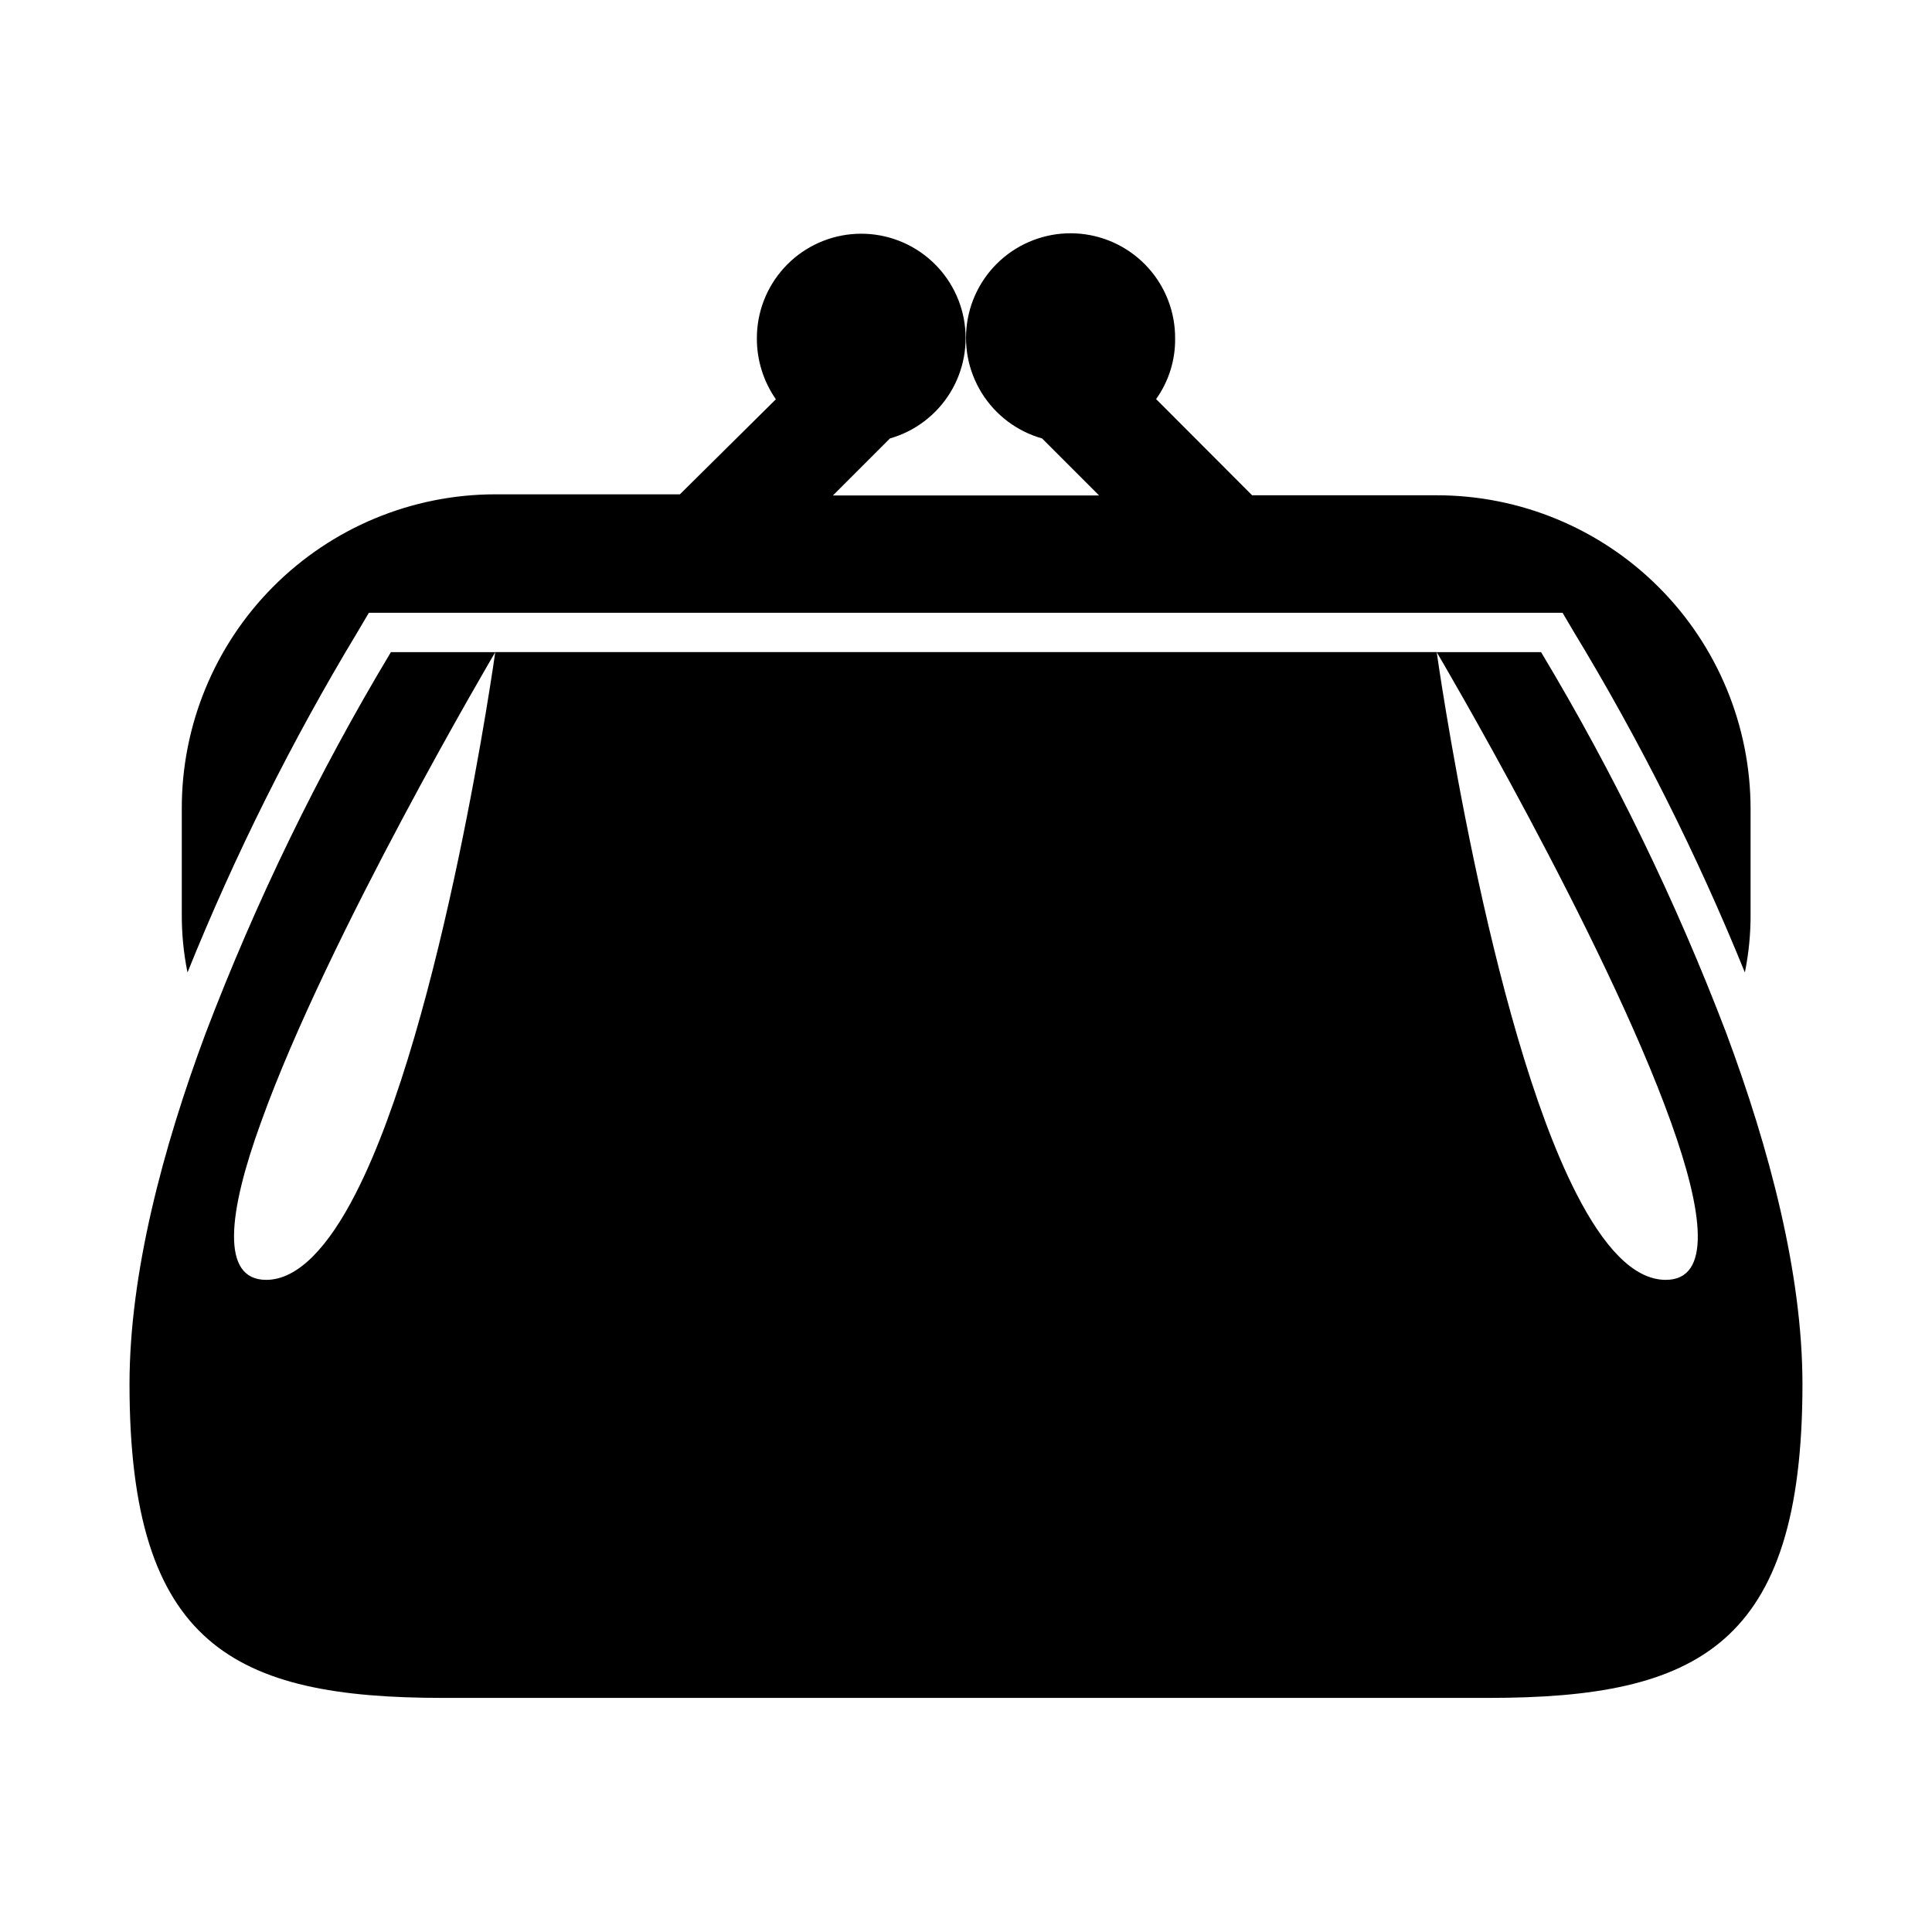 <?xml version="1.0" encoding="UTF-8"?>
<!-- Uploaded to: ICON Repo, www.svgrepo.com, Generator: ICON Repo Mixer Tools -->
<svg fill="#000000" width="800px" height="800px" version="1.1" viewBox="144 144 512 512" xmlns="http://www.w3.org/2000/svg">
 <g>
  <path d="m238.78 311.43 2.973-5.039h316.34l2.973 5.039c17.496 28.836 32.656 59.027 45.344 90.281 1.039-5.121 1.547-10.34 1.512-15.566v-27.711c0.012-22.062-8.746-43.23-24.348-58.832-15.602-15.602-36.77-24.359-58.832-24.348h-48.922l-25.441-25.492c3.336-4.672 5.102-10.281 5.039-16.02 0.051-6.922-2.488-13.609-7.117-18.75-4.633-5.144-11.02-8.367-17.906-9.039s-13.777 1.262-19.312 5.41c-5.535 4.152-9.316 10.227-10.602 17.027-1.285 6.797 0.023 13.832 3.664 19.719 3.637 5.883 9.348 10.195 16.008 12.082l15.113 15.113h-70.535l15.113-15.113h0.004c6.633-1.898 12.316-6.207 15.938-12.082 3.621-5.871 4.914-12.887 3.629-19.664-1.289-6.781-5.062-12.832-10.582-16.973s-12.387-6.066-19.254-5.406c-6.867 0.664-13.238 3.871-17.863 8.992s-7.172 11.781-7.137 18.684c-0.004 5.746 1.754 11.355 5.039 16.07l-25.441 25.191h-48.922c-22.09 0.012-43.266 8.816-58.855 24.473-15.586 15.652-24.301 36.867-24.223 58.957v27.711c-0.035 5.227 0.473 10.445 1.512 15.566 12.605-31.246 27.684-61.434 45.094-90.281z"/>
  <path d="m601.52 417.88c-13.371-35.066-29.809-68.887-49.121-101.06h-27.66s44.387 75.219 62.07 124.54c8.613 23.93 10.832 41.816-1.359 41.816-8.664 0-16.574-8.969-23.629-22.723-23.328-45.344-37.082-143.64-37.082-143.64h-249.49s-13.754 98.293-37.078 143.64c-7.055 13.754-15.113 22.723-23.629 22.723-12.191 0-10.078-17.887-1.359-41.816 17.684-49.324 62.07-124.54 62.07-124.54h-27.66c-19.316 32.176-35.754 65.996-49.121 101.06-11.336 30.43-20.152 63.582-20.152 92.953 0 69.273 27.707 83.129 83.078 83.129h277.09c55.469 0 83.18-13.855 83.18-83.129 0-29.371-8.816-62.523-20.152-92.953z"/>
 </g>
</svg>